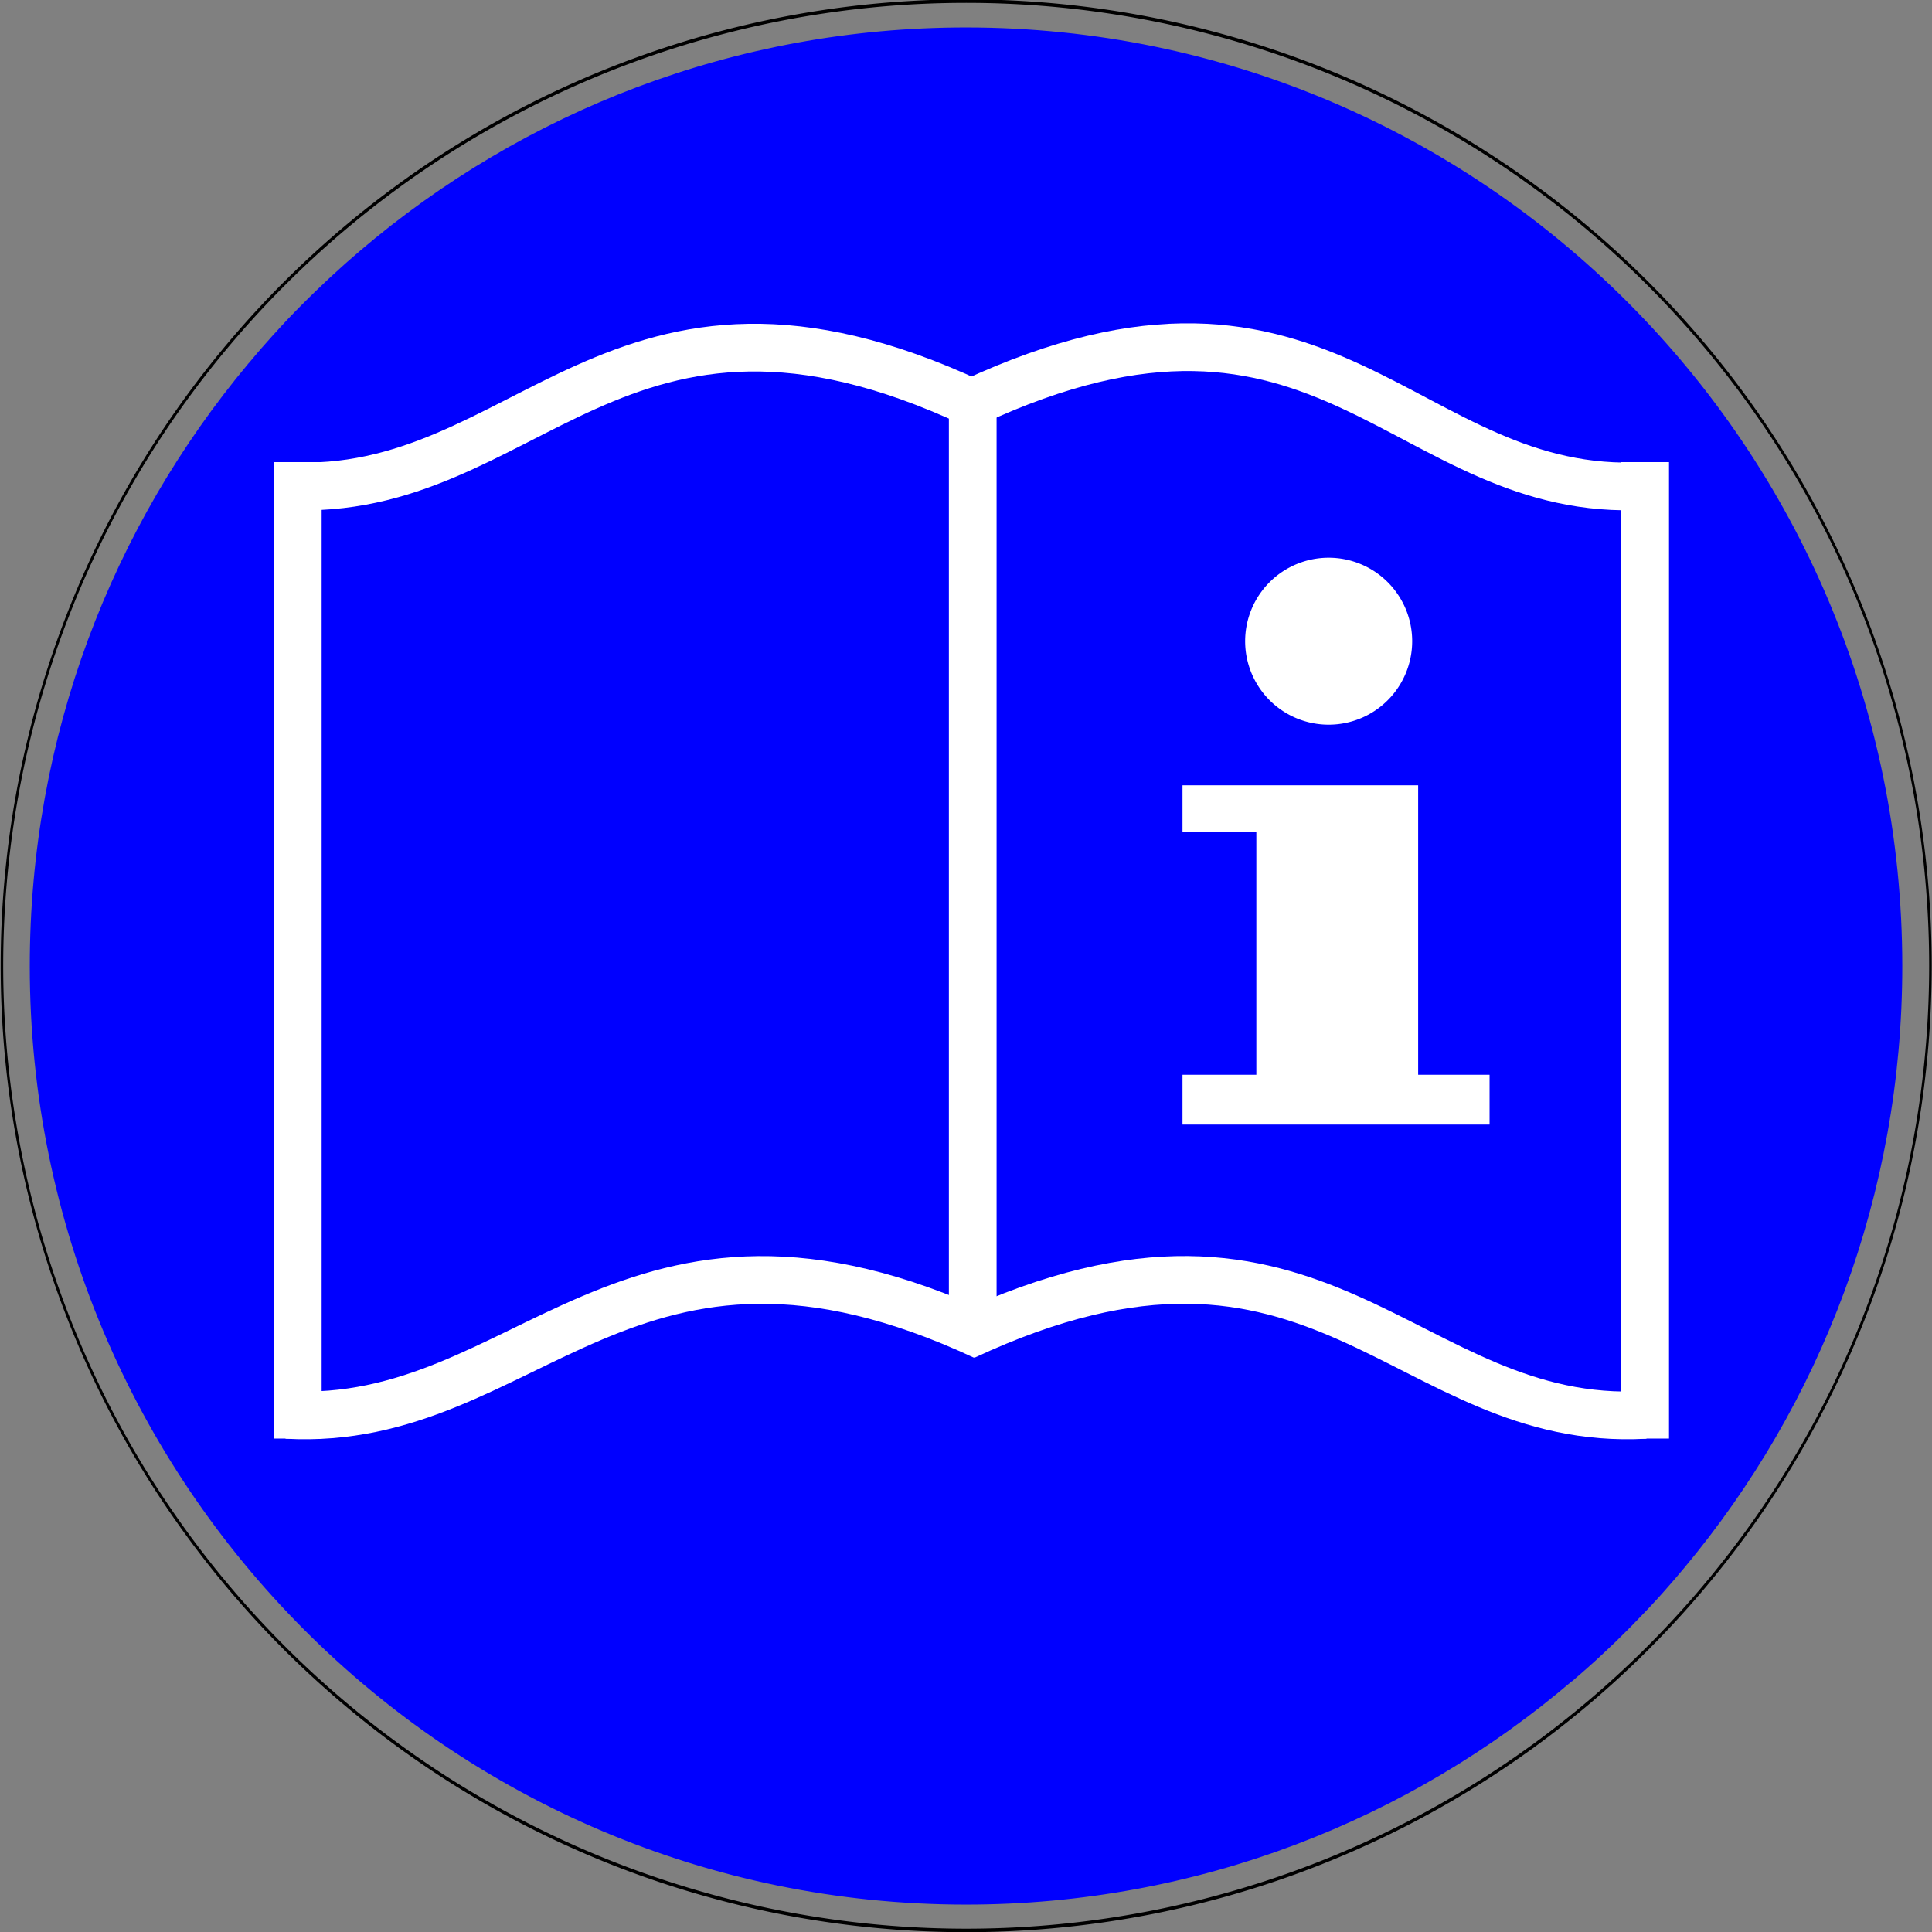 <?xml version="1.0" encoding="UTF-8" standalone="no"?>
<!-- Created with Inkscape (http://www.inkscape.org/) -->
<svg
   xmlns:dc="http://purl.org/dc/elements/1.1/"
   xmlns:cc="http://web.resource.org/cc/"
   xmlns:rdf="http://www.w3.org/1999/02/22-rdf-syntax-ns#"
   xmlns:svg="http://www.w3.org/2000/svg"
   xmlns="http://www.w3.org/2000/svg"
   xmlns:sodipodi="http://sodipodi.sourceforge.net/DTD/sodipodi-0.dtd"
   xmlns:inkscape="http://www.inkscape.org/namespaces/inkscape"
   width="574.016"
   height="574.016"
   id="svg9534"
   sodipodi:version="0.32"
   inkscape:version="0.44"
   sodipodi:docbase="/export/henning/reference/Sicherheitskennzeichnung"
   sodipodi:docname="D-M018_Gebrauchsanweisung_beachten.svg"
   version="1.0">
  <rect width="100%" height="100%" fill="#808080" stroke="none"/>
  <defs
     id="defs9536" />
  <sodipodi:namedview
     id="base"
     pagecolor="#ffffff"
     bordercolor="#666666"
     borderopacity="1.0"
     gridtolerance="10000"
     guidetolerance="10"
     objecttolerance="10"
     inkscape:pageopacity="0.0"
     inkscape:pageshadow="2"
     inkscape:zoom="1.3379424"
     inkscape:cx="287.00778"
     inkscape:cy="287.00782"
     inkscape:document-units="mm"
     inkscape:current-layer="layer1"
     inkscape:window-width="1272"
     inkscape:window-height="966"
     inkscape:window-x="0"
     inkscape:window-y="0" />
  <g
     inkscape:label="Layer 1"
     inkscape:groupmode="layer"
     id="layer1"
     transform="translate(-967.278,-842.497)">
    <g
       id="g12375">
      <g
         inkscape:label="Layer 1"
         id="g9604"
         transform="translate(859.551,600.677)">
        <path
           style="fill:blue;fill-opacity:1;stroke:blue;stroke-width:1;stroke-miterlimit:4;stroke-dasharray:none;stroke-dashoffset:0;stroke-opacity:1"
           d="M 287,8.656 C 218.47,8.656 155.725,33.604 107.281,74.906 C 106.01,75.99 104.751,77.081 103.5,78.188 C 102.997,78.632 102.499,79.083 102,79.531 C 100.929,80.492 99.868,81.461 98.812,82.438 C 98.531,82.698 98.249,82.957 97.969,83.219 C 96.719,84.384 95.478,85.562 94.25,86.75 C 92.842,88.112 91.441,89.484 90.062,90.875 C 88.71,92.24 87.356,93.607 86.031,95 C 84.657,96.446 83.312,97.931 81.969,99.406 C 81.815,99.575 81.653,99.737 81.5,99.906 C 80.339,101.188 79.2,102.478 78.062,103.781 C 76.82,105.204 75.62,106.646 74.406,108.094 C 74.359,108.15 74.297,108.194 74.25,108.25 C 33.754,156.629 9.344,218.983 9.344,287.031 C 9.344,440.687 133.725,565.375 287,565.375 C 355.68,565.375 418.537,540.302 467.031,498.844 L 467.062,498.875 C 467.449,498.545 467.834,498.207 468.219,497.875 C 468.375,497.74 468.532,497.604 468.688,497.469 C 469.628,496.652 470.571,495.829 471.5,495 C 472.234,494.345 472.961,493.694 473.688,493.031 C 473.895,492.842 474.105,492.659 474.312,492.469 C 475.28,491.581 476.232,490.682 477.188,489.781 C 478.046,488.972 478.902,488.164 479.75,487.344 C 479.866,487.231 479.977,487.113 480.094,487 C 481.181,485.945 482.243,484.885 483.312,483.812 C 483.625,483.5 483.939,483.189 484.25,482.875 C 485.502,481.607 486.741,480.323 487.969,479.031 C 488.09,478.903 488.222,478.784 488.344,478.656 C 489.751,477.17 491.156,475.673 492.531,474.156 C 493.792,472.766 495.017,471.354 496.25,469.938 C 496.478,469.676 496.711,469.419 496.938,469.156 C 497.991,467.937 499.03,466.706 500.062,465.469 C 540.392,417.146 564.688,354.918 564.688,287.031 C 564.688,133.376 440.275,8.656 287,8.656 z "
           transform="translate(107.727,241.82)"
           id="path1979" />
        <path
           sodipodi:type="arc"
           style="fill:none;fill-opacity:1;stroke:black;stroke-width:0.437;stroke-linecap:square;stroke-miterlimit:4;stroke-dasharray:none;stroke-dashoffset:0;stroke-opacity:1"
           id="path1870"
           sodipodi:cx="-110.88371"
           sodipodi:cy="-177.1441"
           sodipodi:rx="165.9812"
           sodipodi:ry="120.52577"
           d="M 55.097 -177.144 A 165.981 120.526 0 1 1  -276.865,-177.144 A 165.981 120.526 0 1 1  55.097 -177.144 z"
           transform="matrix(1.726,0,0,2.378,586.174,950.01)" />
      </g>
      <g
         id="g12362">
        <g
           style="stroke:white"
           id="g10542"
           transform="translate(867.743,628.204)">
          <path
             sodipodi:nodetypes="cc"
             id="path9651"
             d="M 388.191,333.944 C 494.387,284.386 516.68,362.643 588.327,358.679"
             style="fill:none;fill-rule:evenodd;stroke:white;stroke-width:14.173;stroke-linecap:butt;stroke-linejoin:miter;stroke-miterlimit:4;stroke-dasharray:none;stroke-opacity:1" />
          <path
             style="fill:none;fill-rule:evenodd;stroke:white;stroke-width:14.173;stroke-linecap:butt;stroke-linejoin:miter;stroke-miterlimit:4;stroke-dasharray:none;stroke-opacity:1"
             d="M 388.524,334.095 C 282.327,284.537 256.405,362.643 184.758,358.679"
             id="path10538"
             sodipodi:nodetypes="cc" />
        </g>
        <g
           style="stroke:white"
           id="g10546"
           transform="translate(867.743,904.204)">
          <path
             style="fill:none;fill-rule:evenodd;stroke:white;stroke-width:14.173;stroke-linecap:butt;stroke-linejoin:miter;stroke-miterlimit:4;stroke-dasharray:none;stroke-opacity:1"
             d="M 386.085,335.26 C 492.281,285.702 516.68,362.643 588.327,358.679"
             id="path10548"
             sodipodi:nodetypes="cc" />
          <path
             sodipodi:nodetypes="cc"
             id="path10550"
             d="M 391.946,335.28 C 285.75,285.722 256.405,362.643 184.758,358.679"
             style="fill:none;fill-rule:evenodd;stroke:white;stroke-width:14.173;stroke-linecap:butt;stroke-linejoin:miter;stroke-miterlimit:4;stroke-dasharray:none;stroke-opacity:1" />
        </g>
        <path
           style="fill:none;fill-rule:evenodd;stroke:white;stroke-width:14.173;stroke-linecap:butt;stroke-linejoin:miter;stroke-miterlimit:4;stroke-dasharray:none;stroke-opacity:1"
           d="M 1055.756,979.8 L 1055.756,1269.911"
           id="path10552"
           sodipodi:nodetypes="cc" />
        <path
           sodipodi:nodetypes="cc"
           id="path11439"
           d="M 1456.07,979.8 L 1456.07,1269.911"
           style="fill:none;fill-rule:evenodd;stroke:white;stroke-width:14.173;stroke-linecap:butt;stroke-linejoin:miter;stroke-miterlimit:4;stroke-dasharray:none;stroke-opacity:1" />
        <path
           style="fill:none;fill-rule:evenodd;stroke:white;stroke-width:14.173;stroke-linecap:butt;stroke-linejoin:miter;stroke-miterlimit:4;stroke-dasharray:none;stroke-opacity:1"
           d="M 1256.286,958.155 L 1256.286,1237.078"
           id="path11441"
           sodipodi:nodetypes="cc" />
        <path
           sodipodi:type="arc"
           style="fill:white;fill-opacity:1;stroke:white;stroke-width:0.452;stroke-linecap:square;stroke-miterlimit:4;stroke-dasharray:none;stroke-dashoffset:0;stroke-opacity:1"
           id="path11443"
           sodipodi:cx="483.5759"
           sodipodi:cy="397.50876"
           sodipodi:rx="17.163139"
           sodipodi:ry="17.517019"
           d="M 500.739 397.509 A 17.163 17.517 0 1 1  466.413,397.509 A 17.163 17.517 0 1 1  500.739 397.509 z"
           transform="matrix(1.427,0,0,1.398,671.975,477.286)" />
        <path
           style="fill:white;fill-opacity:1;stroke:white;stroke-width:0.638;stroke-linecap:square;stroke-miterlimit:4;stroke-dasharray:none;stroke-dashoffset:0;stroke-opacity:1"
           d="M 1318.931,1076.141 L 1318.931,1089.235 L 1340.868,1089.235 L 1340.868,1162.141 L 1318.931,1162.141 L 1318.931,1176.298 L 1409.524,1176.298 L 1409.524,1162.141 L 1388.306,1162.141 L 1388.306,1089.235 L 1388.306,1083.923 L 1388.306,1076.141 L 1318.931,1076.141 z "
           id="rect12330" />
      </g>
    </g>
  </g>
</svg>
